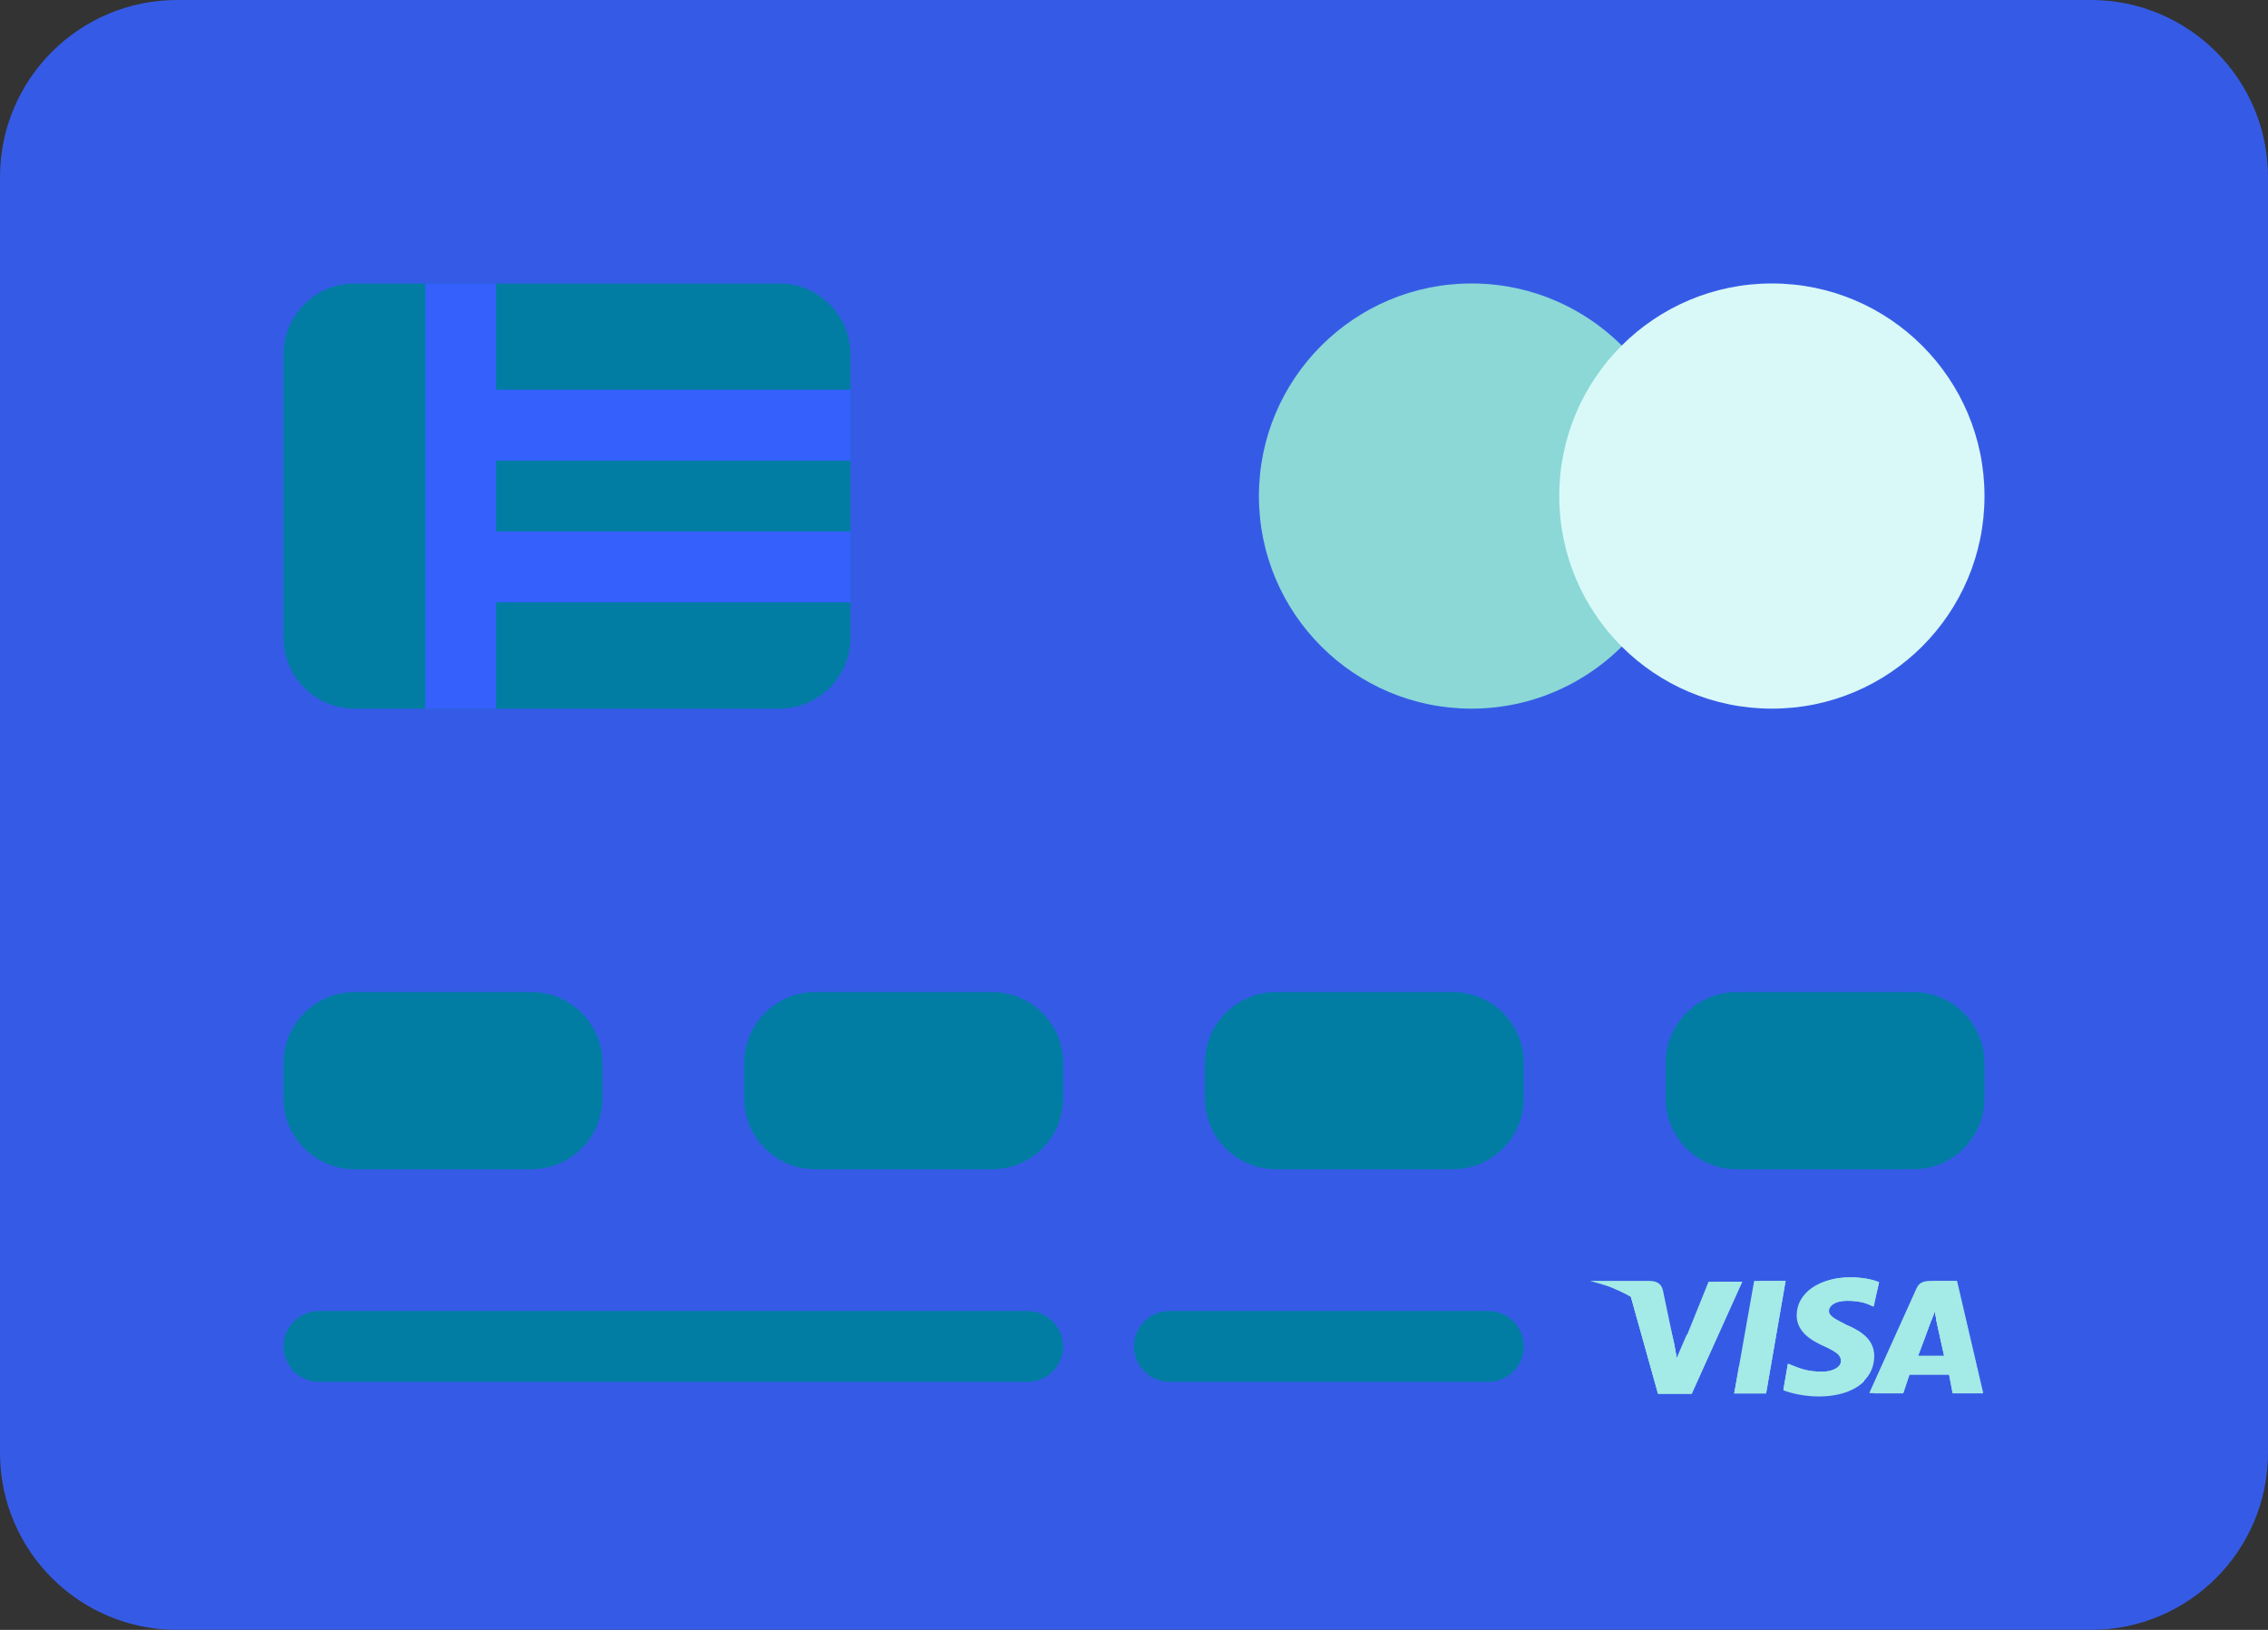 <?xml version="1.0" encoding="utf-8"?>
<!-- Generator: Adobe Illustrator 19.1.0, SVG Export Plug-In . SVG Version: 6.00 Build 0)  -->
<svg version="1.1" id="Capa_1" xmlns="http://www.w3.org/2000/svg" xmlns:xlink="http://www.w3.org/1999/xlink" x="0px" y="0px"
	 viewBox="163 -177 512 368" style="enable-background:new 163 -177 512 368;" xml:space="preserve">
<rect x="163" y="-177" width="512" height="368" fill="#333333" stroke="none"/>
<style type="text/css">
	.st0{opacity:0.89;}
	.st1{fill:#3560fc;}
	.st2{fill:#017DA4;}
	.st3{fill:#8BD8D6;}
	.st4{fill:#3560fc;}
	.st5{fill:#D9F9F8;}
	.st6{fill:#A4EAE6;}
</style>
<g class="st0">
	<linearGradient id="SVGID_1_" gradientUnits="userSpaceOnUse" x1="210.729" y1="-201.271" x2="627.271" y2="215.271">
		<stop  offset="0" style="stop-color:#00366A;stop-opacity:0.8"/>
		<stop  offset="0.498" style="stop-color:#19CCE1"/>
		<stop  offset="0.718" style="stop-color:#19CCD1"/>
		<stop  offset="1" style="stop-color:#19CC98"/>
	</linearGradient>
	<path class="st1" d="M635-177H203c-22.1,0-40,17.9-40,40v288c0,22.1,17.9,40,40,40h432c22.1,0,40-17.9,40-40v-288
		C675-159.1,657.1-177,635-177z"/>
</g>
<g>
	<path class="st2" d="M339-17h-96c-8.8,0-16-7.2-16-16v-64c0-8.8,7.2-16,16-16h96c8.8,0,16,7.2,16,16v64C355-24.2,347.8-17,339-17z"
		/>
</g>
<g>
	<g>
		<g>
			<g>
				<path class="st2" d="M283,87h-40c-8.8,0-16-7.2-16-16v-8c0-8.8,7.2-16,16-16h40c8.8,0,16,7.2,16,16v8C299,79.8,291.8,87,283,87z
					"/>
			</g>
		</g>
		<g>
			<path class="st2" d="M387,87h-40c-8.8,0-16-7.2-16-16v-8c0-8.8,7.2-16,16-16h40c8.8,0,16,7.2,16,16v8C403,79.8,395.8,87,387,87z"
				/>
		</g>
		<g>
			<path class="st2" d="M491,87h-40c-8.8,0-16-7.2-16-16v-8c0-8.8,7.2-16,16-16h40c8.8,0,16,7.2,16,16v8C507,79.8,499.8,87,491,87z"
				/>
		</g>
		<g>
			<path class="st2" d="M595,87h-40c-8.8,0-16-7.2-16-16v-8c0-8.8,7.2-16,16-16h40c8.8,0,16,7.2,16,16v8C611,79.8,603.8,87,595,87z"
				/>
		</g>
	</g>
</g>
<g>
	<g>
		<path class="st2" d="M395,135H235c-4.4,0-8-3.6-8-8s3.6-8,8-8h160c4.4,0,8,3.6,8,8S399.4,135,395,135z"/>
	</g>
</g>
<g>
	<g>
		<path class="st2" d="M499,135h-72c-4.4,0-8-3.6-8-8s3.6-8,8-8h72c4.4,0,8,3.6,8,8S503.4,135,499,135z"/>
	</g>
</g>
<g>
	<path class="st3" d="M531-33c-8.8,9.8-21.6,16-35.8,16c-26.5,0-48-21.5-48-48s21.5-48,48-48c14.2,0,27,6.2,35.8,16"/>
</g>
<g>
	<g>
		<polygon class="st4" points="355,-57 275,-57 275,-73 355,-73 355,-89 275,-89 275,-113 259,-113 259,-17 275,-17 275,-41 
			355,-41 		"/>
	</g>
</g>
<g>
	<circle class="st5" cx="563" cy="-65" r="48"/>
</g>
<g>
	<polygon class="st6" points="554.5,137.6 559,112.2 566.1,112.2 561.7,137.6 	"/>
	<polygon class="st6" points="554.5,137.6 560.3,112.2 566.1,112.2 561.7,137.6 	"/>
	<path class="st6" d="M587.2,112.5c-1.4-0.6-3.7-1.1-6.5-1.1c-7,0-12.1,3.5-12.1,8.6c0,3.8,3.5,5.8,6.3,7c2.8,1.3,3.7,2.1,3.7,3.2
		c0,1.7-2.3,2.5-4.2,2.5c-2.8,0-4.4-0.4-6.8-1.4l-1-0.4l-1,5.8c1.7,0.7,4.8,1.4,8,1.4c7.5,0,12.4-3.5,12.4-8.9c0-3-1.8-5.2-6.1-7
		c-2.5-1.3-4.1-2-4.1-3.2c0-1.1,1.3-2.3,4.1-2.3c2.4,0,4.1,0.4,5.3,1l0.7,0.3L587.2,112.5L587.2,112.5z"/>
	<path class="st6" d="M587.2,112.5c-1.4-0.6-3.7-1.1-6.5-1.1c-7,0-10.8,3.5-10.8,8.6c0,3.8,2.3,5.8,5.1,7c2.8,1.3,3.7,2.1,3.7,3.2
		c0,1.7-2.3,2.5-4.2,2.5c-2.8,0-4.4-0.4-6.8-1.4l-1-0.4l-1,5.8c1.7,0.7,4.8,1.4,8,1.4c7.5,0,12.4-3.5,12.4-8.9c0-3-1.8-5.2-6.1-7
		c-2.5-1.3-4.1-2-4.1-3.2c0-1.1,1.3-2.3,4.1-2.3c2.4,0,4.1,0.4,5.3,1l0.7,0.3L587.2,112.5L587.2,112.5z"/>
	<path class="st6" d="M599.3,112.2c-1.7,0-3,0.1-3.7,1.8l-10.6,23.5h7.6l1.4-4.2h9l0.8,4.2h6.8l-5.9-25.3H599.3z M596,129.1
		c0.4-1.3,2.8-7.5,2.8-7.5s0.6-1.5,1-2.5l0.4,2.4c0,0,1.4,6.3,1.7,7.7H596V129.1z"/>
	<path class="st6" d="M601,112.2c-1.7,0-3,0.1-3.7,1.8l-12.2,23.5h7.6l1.4-4.2h9l0.8,4.2h6.8l-5.9-25.3H601z M596,129.1
		c0.6-1.4,2.8-7.5,2.8-7.5s0.6-1.5,1-2.5l0.4,2.4c0,0,1.4,6.3,1.7,7.7H596V129.1z"/>
	<path class="st6" d="M541.6,130l-0.7-3.7c-1.3-4.2-5.3-8.9-9.9-11.1l6.3,22.5h7.6l11.4-25.3h-7.6L541.6,130z"/>
	<path class="st6" d="M541.6,130l-0.7-3.7c-1.3-4.2-5.3-8.9-9.9-11.1l6.3,22.5h7.6l11.4-25.3h-6.2L541.6,130z"/>
	<path class="st6" d="M522,112.2l1.3,0.3c9,2.1,15.2,7.5,17.6,13.8l-2.5-12c-0.4-1.7-1.7-2.1-3.2-2.1H522z"/>
	<path class="st6" d="M522,112.2L522,112.2c9,2.1,16.5,7.6,18.9,13.9l-2.4-10c-0.4-1.7-1.8-2.7-3.4-2.7L522,112.2z"/>
	<path class="st6" d="M522,112.2L522,112.2c9,2.1,16.5,7.6,18.9,13.9l-1.7-5.5c-0.4-1.7-1-3.4-3-4.1L522,112.2z"/>
	<g>
		<path class="st6" d="M548.6,129.1l-4.8-4.8l-2.3,5.3l-0.6-3.5c-1.3-4.2-5.3-8.9-9.9-11.1l6.3,22.5h7.6L548.6,129.1z"/>
		<polygon class="st6" points="561.7,137.6 555.6,131.4 554.5,137.6 		"/>
		<path class="st6" d="M577.9,128.9L577.9,128.9c0.6,0.6,0.8,1,0.7,1.5c0,1.7-2.3,2.5-4.2,2.5c-2.8,0-4.4-0.4-6.8-1.4l-1-0.4l-1,5.8
			c1.7,0.7,4.8,1.4,8,1.4c4.5,0,8.2-1.3,10.3-3.5L577.9,128.9z"/>
		<path class="st6" d="M586,137.6h6.6l1.4-4.2h9l0.8,4.2h6.8l-2.4-10.3l-8.4-8.2l0.4,2.3c0,0,1.4,6.3,1.7,7.7H596
			c0.6-1.4,2.8-7.5,2.8-7.5s0.6-1.5,1-2.5"/>
	</g>
</g>
</svg>
